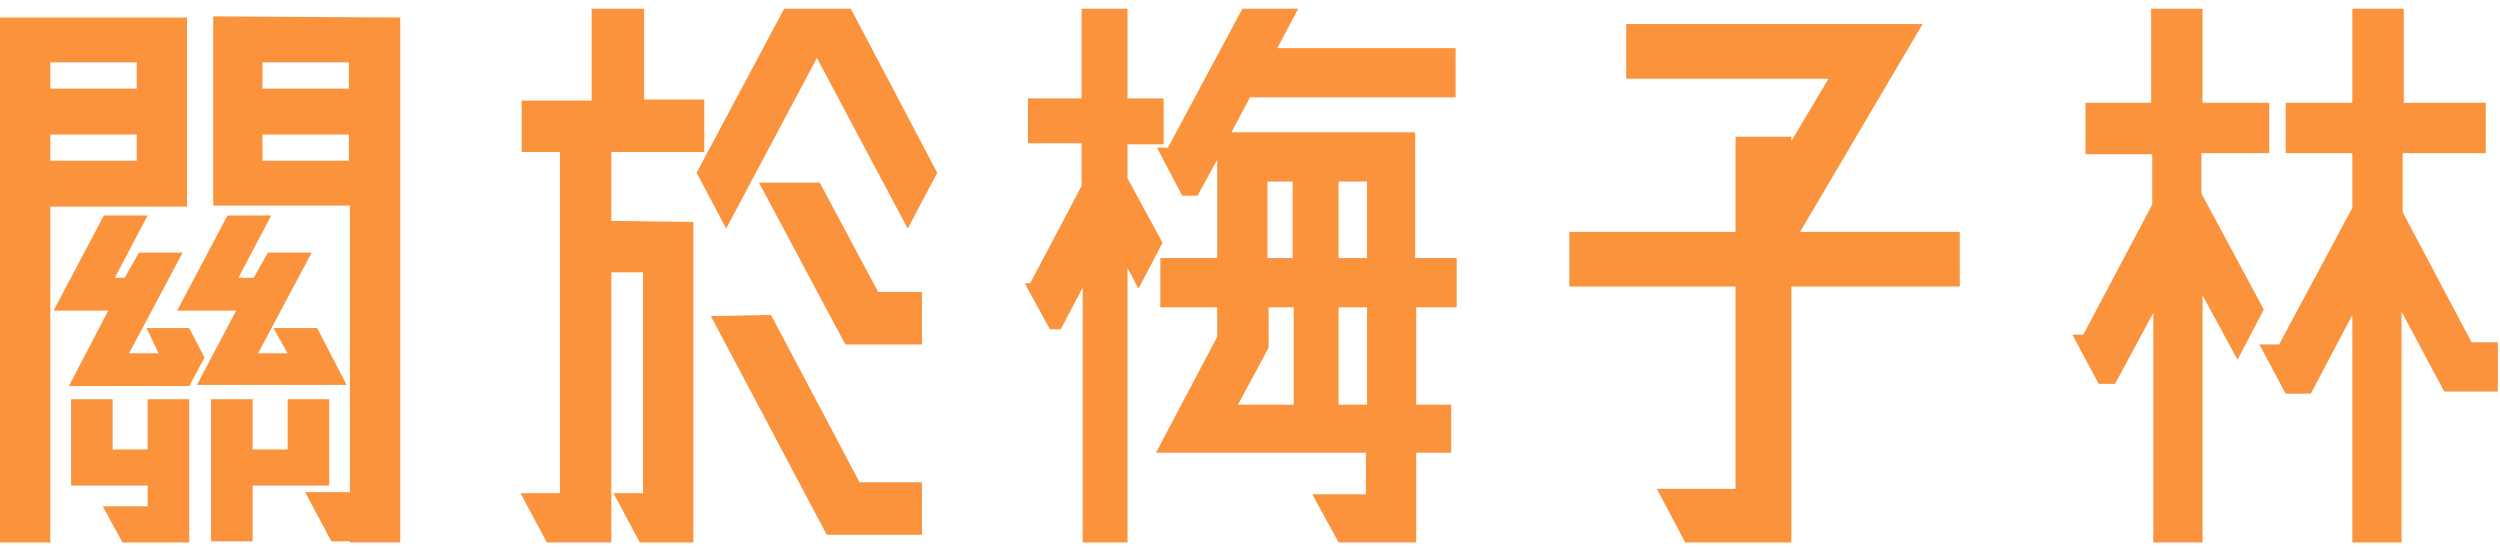 <?xml version="1.0" encoding="utf-8"?>
<!-- Generator: Adobe Illustrator 26.2.1, SVG Export Plug-In . SVG Version: 6.00 Build 0)  -->
<svg version="1.1" id="Layer_1" xmlns="http://www.w3.org/2000/svg" xmlns:xlink="http://www.w3.org/1999/xlink" x="0px" y="0px"
	 viewBox="0 0 228.6 50.2" style="enable-background:new 0 0 228.6 50.2;" xml:space="preserve">
<style type="text/css">
	.st0{fill:#FB923C;}
</style>
<g>
	<g>
		<path class="st0" d="M4.6,49.6H0v-48h17.1v17.3H4.6V49.6z M12.6,5.7h-8v2.4h7.9V5.7H12.6z M4.6,14.7h7.9v-2.4H4.6V14.7z M17.3,30
			l1.4,2.7l-1.4,2.6h-11l3.6-6.9h-5l4.6-8.7h4l-3,5.7h0.9l1.3-2.3h4l-4.9,9.2h2.7L13.4,30H17.3z M13.5,41.1v-4.6h3.8v13.1h-6.1
			l-1.8-3.3h4.1v-1.9h-7v-7.9h3.8v4.6C10.3,41.1,13.5,41.1,13.5,41.1z M21.6,28.4h-5.4l4.6-8.7h4l-3,5.7h1.4l1.3-2.3h4l-4.9,9.2h2.7
			L25,30h4l2.7,5.2H18L21.6,28.4z M23.1,44.3v5.2h-3.8v-13h3.8v4.6h3.2v-4.6h3.8v7.9h-7V44.3z M36.2,1.6h0.4v48H32v-0.1h-1.7
			L27.9,45H32V18.8H19.5V1.5L36.2,1.6L36.2,1.6z M31.9,5.7H24v2.4h7.9V5.7z M24,14.7h7.9v-2.4H24V14.7z"/>
		<path class="st0" d="M63.4,20.3v29.3h-4.9l-2.4-4.5h2.7V24.9h-2.9v24.7H50l-2.4-4.5h3.6V13.9h-3.5V9.2h6.4V0.8h4.8v8.3h5.5v4.8
			h-8.5v6.3L63.4,20.3L63.4,20.3z M74.7,5.3l-8.3,15.6l-2.7-5.1l8-15h6.1l7.9,15L83,20.9L74.7,5.3z M70.5,28.8l8.1,15.3h5.7v4.8
			h-8.7L65,28.9L70.5,28.8L70.5,28.8z M74.9,16.6l5.4,10.1h4v4.8h-7l-7.9-14.8h5.5V16.6z"/>
		<path class="st0" d="M106.3,22.2l-2.2,4.2l-1-1.9v25.1H99V26.3l-2,3.8h-1l-2.3-4.2h0.5l4.7-8.9v-3.9H94V9h4.9V0.8h4.2V9h3.3v4.2
			h-3.3v3.1L106.3,22.2z M133.3,28.1h-3.8V37h3.2v4.4h-3.2v8.2h-7.1l-2.4-4.4h4.9v-3.8h-19.2l5.6-10.6v-2.7h-5.2v-4.5h5.2v-9
			l-1.8,3.3h-1.4l-2.3-4.4h1l6.8-12.7h5.1l-1.9,3.6h16.3v4.5h-18.8l-1.7,3.2h16.8v11.5h3.8v4.5H133.3z M113.2,37h5.1v-8.9H116v3.7
			L113.2,37z M115.9,16.6v7h2.3v-7H115.9z M125,23.6v-7h-2.6v7H125z M125,37v-8.9h-2.6V37H125z"/>
		<path class="st0" d="M179.2,21.2v5h-15.4v23.4h-9.7l-2.6-4.9h7.2V26.2h-15.2v-5h15.2v-8.7h5.1v0.4l3.4-5.7h-18.5v-5h27.1l-11.2,19
			H179.2z"/>
		<path class="st0" d="M207,28.3l-2.4,4.6l-3.2-5.9v22.6h-4.5v-21l-3.5,6.5h-1.5l-2.4-4.5h1l6.3-11.9v-4.6h-6.1V9.4h6V0.8h4.7v8.6
			h6.1V14h-6.2v3.7L207,28.3z M226,31.3h2.4v4.5h-4.9l-3.9-7.3v21.1h-4.5V28.8l-3.8,7.2H209l-2.4-4.5h1.8l6.7-12.5v-5H209V9.4h6.1
			V0.8h4.7v8.6h7.5V14h-7.6v5.4L226,31.3z"/>
	</g>
</g>
</svg>

